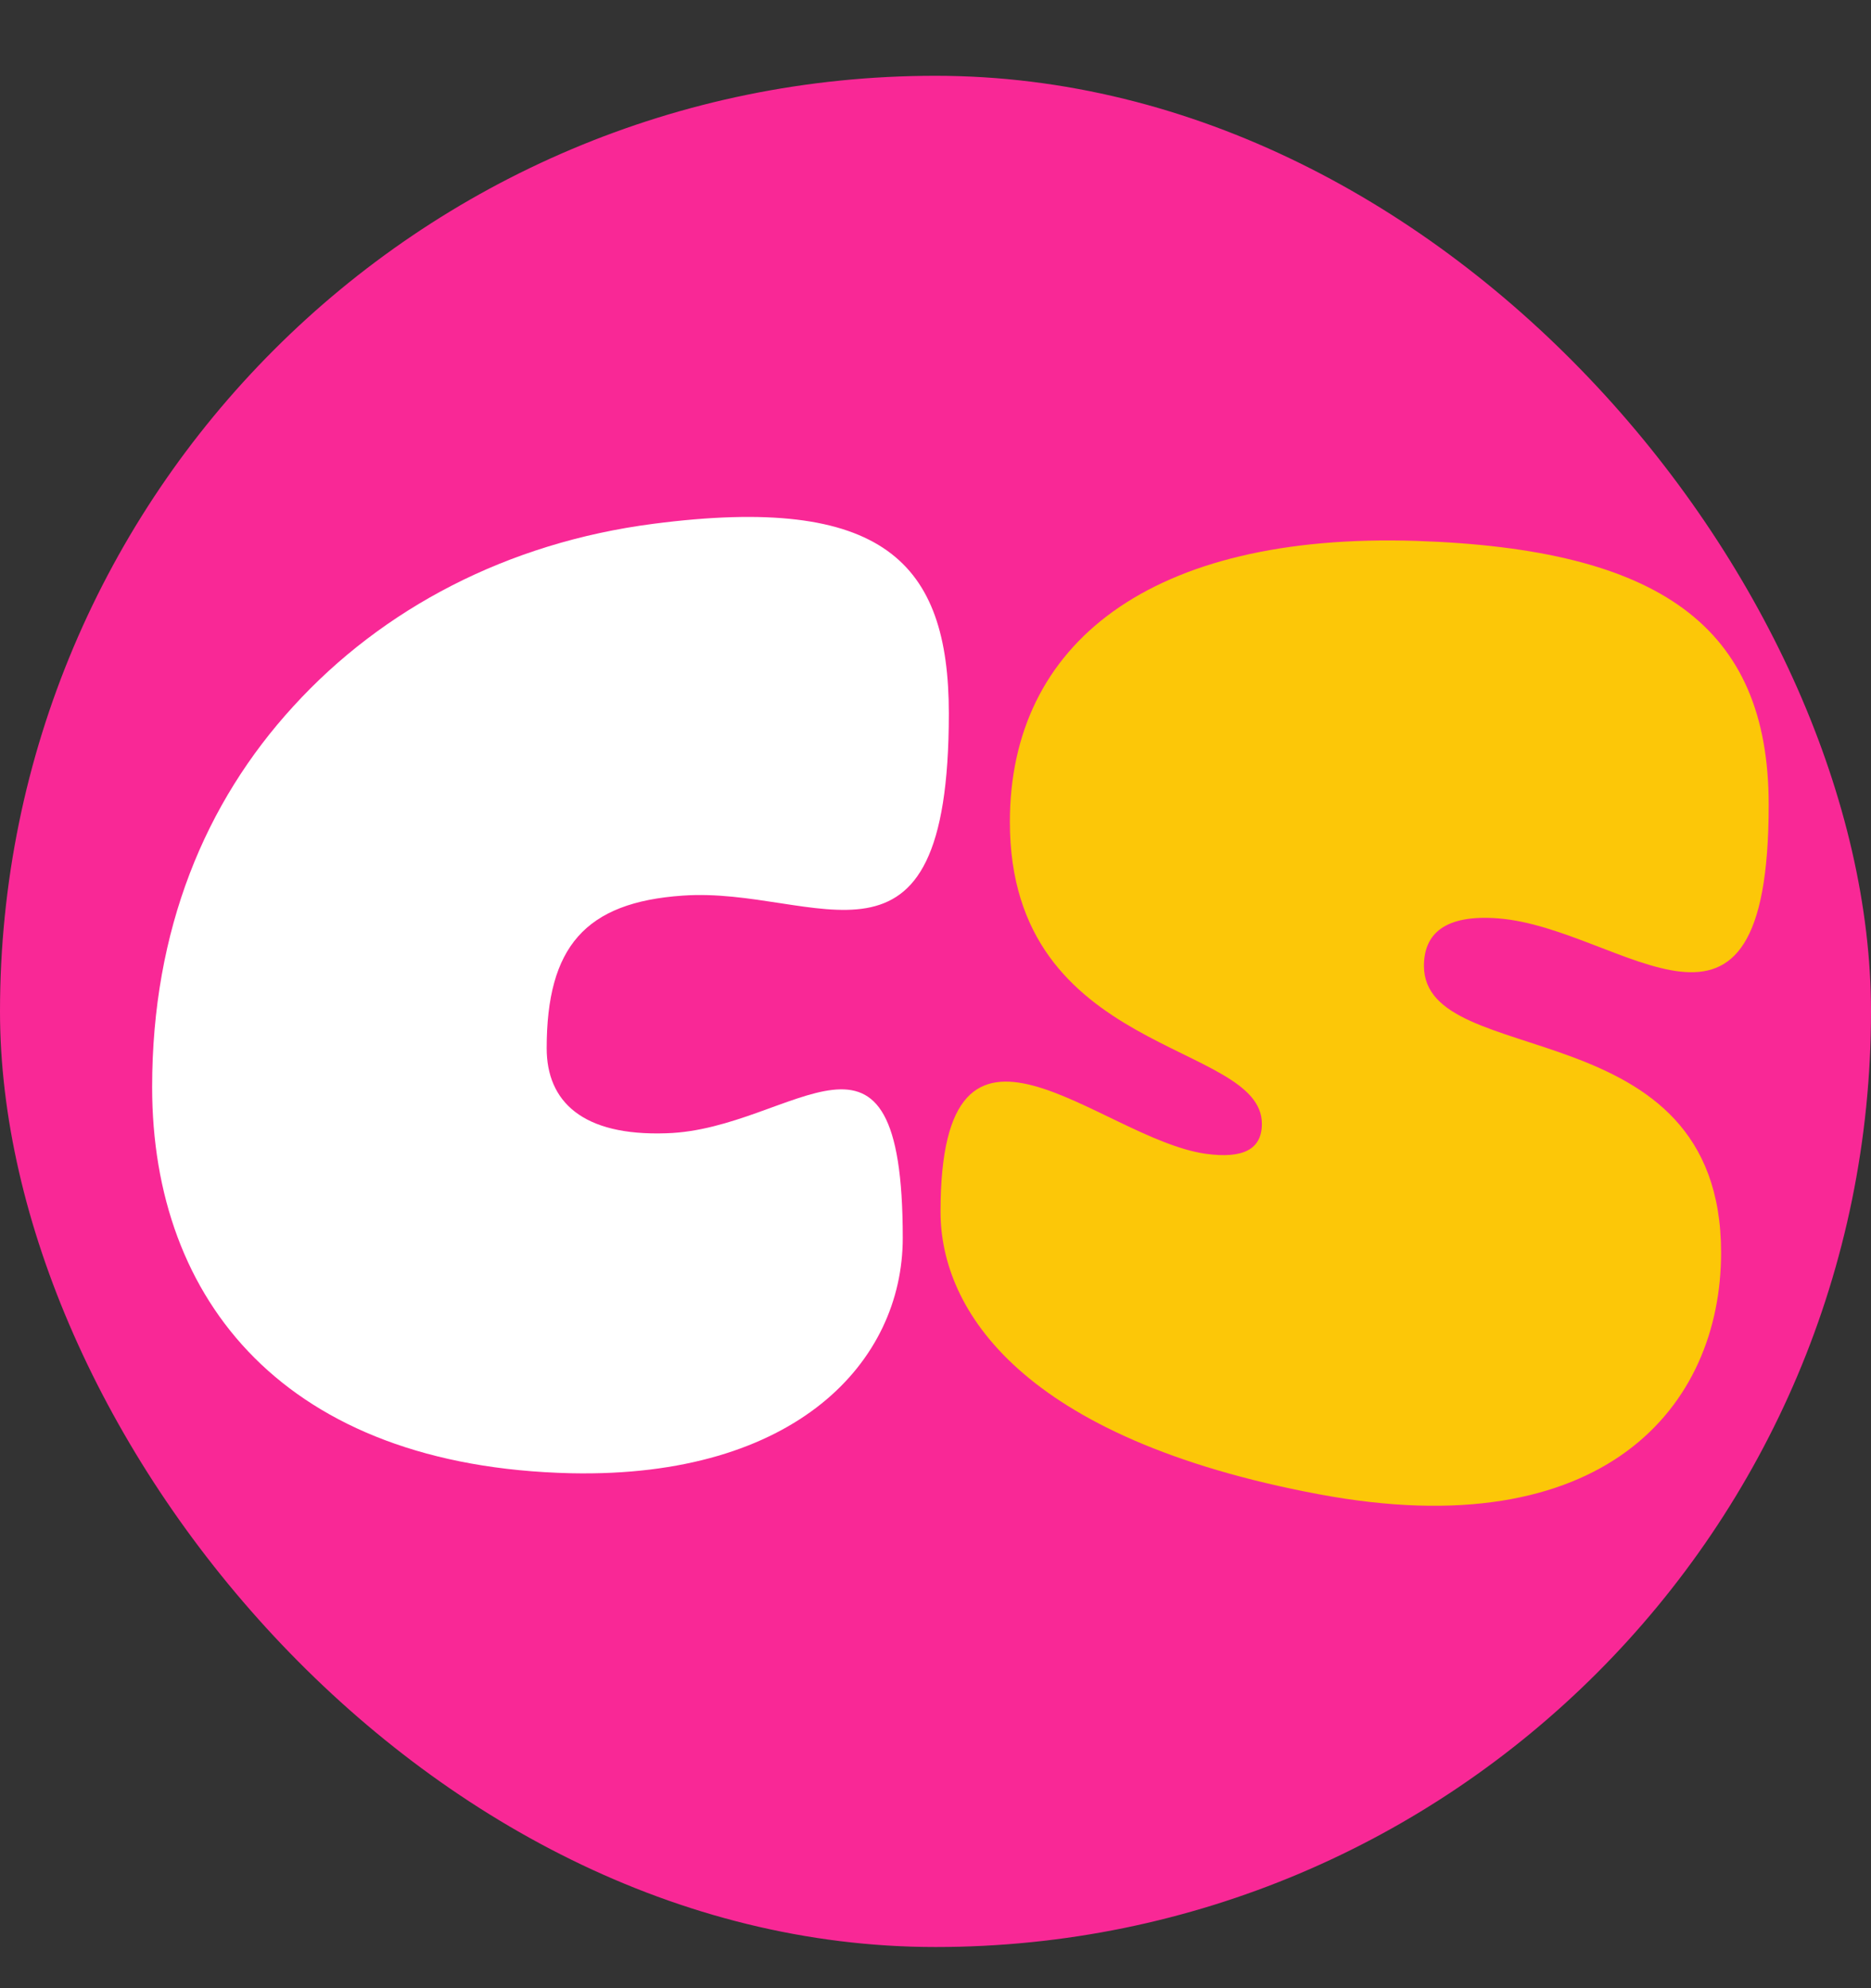 <svg width="16" height="17" viewBox="0 0 16 17" fill="none" xmlns="http://www.w3.org/2000/svg">
<rect x="0" y="0" width="16" height="17" fill="#333333" stroke="none"/>
<rect y="0.648" width="16" height="16" rx="8" fill="#F92896"/>
<path d="M15.125 6.881C15.125 5.353 14.19 4.694 12.112 4.625C9.836 4.552 8.636 5.503 8.636 7.028C8.636 9.036 10.791 8.898 10.791 9.609C10.791 9.829 10.629 9.91 10.307 9.865C9.397 9.731 8.043 8.28 8.043 10.361C8.043 11.203 8.738 12.3 11.275 12.776C13.718 13.235 14.718 12.024 14.718 10.711C14.718 8.613 12.177 9.166 12.177 8.259C12.177 7.987 12.352 7.816 12.816 7.853C13.877 7.938 15.125 9.304 15.125 6.881Z" fill="#FCC708"/>
<path d="M8.114 6.101C8.114 4.808 7.553 4.223 5.586 4.479C4.338 4.641 3.272 5.202 2.508 6.04C1.756 6.861 1.301 7.946 1.301 9.296C1.301 11.125 2.443 12.54 4.882 12.597C6.809 12.638 7.72 11.642 7.72 10.585C7.72 8.434 6.793 9.658 5.699 9.69C4.98 9.715 4.675 9.418 4.675 8.963C4.675 8.097 5.004 7.715 5.838 7.658C6.988 7.576 8.114 8.544 8.114 6.101Z" fill="white"/>
</svg>
